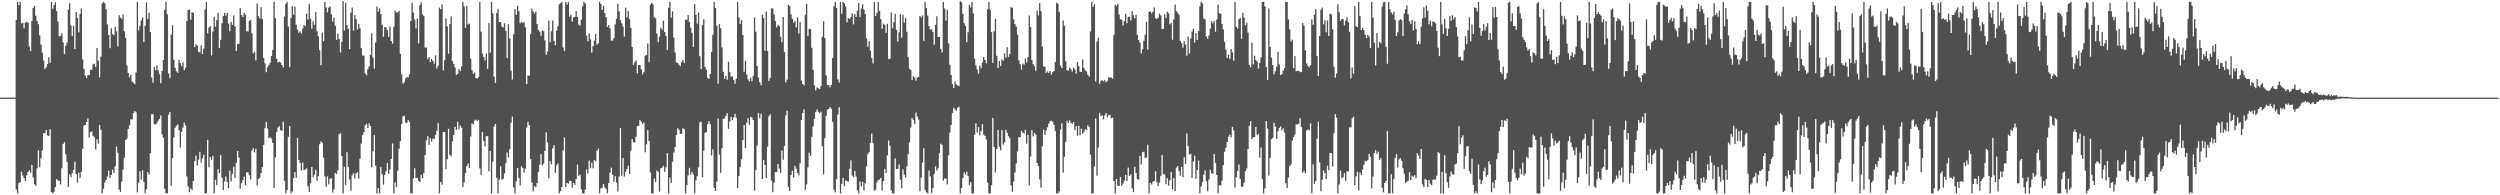 <svg xmlns="http://www.w3.org/2000/svg" width="1920" height="150"><path fill="#4f4f4f" d="M0 75h1v1H0zM1 75h1v1H1zM2 75h1v1H2zM3 75h1v1H3zM4 75h1v1H4zM5 75h1v1H5zM6 75h1v1H6zM7 75h1v1H7zM8 74.975h1v1H8zM9 74.963h1v1H9zM10 74.936h1v1H10zM11 74.934h1v1H11zM12 15.324h1v130.259H12zM13 1.458h1v147.063H13zM14 3.955h1v136.766H14zM15 1.495h1v138.489H15zM16 17.997h1v113.825H16zM17 17.521h1v117.247H17zM18 21.771h1v114.976H18zM19 17.413h1v121.506H19zM20 16.704h1v117.981H20zM21 17.372h1v114.715H21zM22 35.758h1v95.084H22zM23 39.214h1v93.415H23zM24 16.127h1v110.419H24zM25 6.075h1v130.165H25zM26 4.39h1v137.077H26zM27 12.108h1v130.572H27zM28 16.205h1v113.078H28zM29 18.61h1v96.901H29zM30 27.168h1v101.309H30zM31 34.238h1v87.295H31zM32 40.366h1v75.187H32zM33 46.433h1v55.74H33zM34 53.128h1v49.146H34zM35 51.698h1v48.215H35zM36 49.258h1v54.761H36zM37 43.991h1v60.426H37zM38 48.17h1v51.041H38zM39 1.435h1v146.097H39zM40 6.763h1v141.772H40zM41 3.948h1v143.429H41zM42 1.801h1v141.746H42zM43 8.482h1v129.016H43zM44 16.56h1v121.966H44zM45 28.033h1v110.87H45zM46 27.512h1v114.15H46zM47 25.486h1v103.726H47zM48 32.627h1v77.878H48zM49 41.586h1v67.652H49zM50 35.22h1v83.255H50zM51 32.712h1v91.733H51zM52 7.375h1v136.239H52zM53 2.554h1v131.412H53zM54 19.489h1v116.663H54zM55 27.731h1v105.354H55zM56 19.835h1v110.616H56zM57 37.679h1v86.555H57zM58 9.151h1v124.584H58zM59 13.911h1v126.297H59zM60 24.877h1v107.766H60zM61 10.719h1v125.942H61zM62 6.516h1v125.42H62zM63 45.683h1v68.641H63zM64 53.119h1v43.397H64zM65 58.106h1v37.86H65zM66 59.949h1v33.756H66zM67 57.648h1v33.349H67zM68 57.58h1v48.126H68zM69 53.554h1v47.849H69zM70 53.545h1v47.384H70zM71 49.413h1v54.859H71zM72 48.882h1v56.658H72zM73 51.485h1v63.331H73zM74 36.939h1v70.082H74zM75 46.568h1v63.701H75zM76 59.438h1v36.532H76zM77 43.467h1v56.319H77zM78 2.701h1v145.866H78zM79 1.44h1v143.582H79zM80 2.561h1v137.619H80zM81 7.088h1v131.005H81zM82 18.88h1v116.688H82zM83 26.871h1v104.18H83zM84 37.003h1v99.625H84zM85 21.703h1v112.651H85zM86 26.207h1v104.086H86zM87 27.155h1v105.729H87zM88 20.643h1v107.114H88zM89 24.033h1v88.496H89zM90 35.566h1v81.783H90zM91 11.744h1v133.882H91zM92 13.481h1v134.006H92zM93 14.445h1v125.02H93zM94 11.183h1v119.112H94zM95 24.03h1v97.132H95zM96 29.148h1v78.382H96zM97 50.253h1v56.187H97zM98 56.023h1v43.033H98zM99 59.365h1v36.821H99zM100 57.445h1v34.136H100zM101 62.588h1v29.231H101zM102 63.606h1v23.175H102zM103 64.645h1v20.643H103zM104 55.73h1v30.549H104zM105 1.444h1v146.349H105zM106 23.33h1v117.011H106zM107 19.876h1v111.671H107zM108 15.731h1v122.126H108zM109 13.49h1v117.297H109zM110 32.275h1v107.389H110zM111 19.814h1v128.732H111zM112 1.831h1v143.495H112zM113 14.484h1v117.656H113zM114 9.819h1v124.202H114zM115 24.577h1v92.957H115zM116 59.473h1v28.315H116zM117 63.615h1v24.086H117zM118 51.572h1v43.836H118zM119 53.936h1v41.607H119zM120 50.329h1v44.23H120zM121 54.023h1v38.629H121zM122 56.916h1v34.372H122zM123 63.872h1v24.827H123zM124 54.538h1v48.581H124zM125 46.067h1v59.645H125zM126 7.546h1v137.388H126zM127 1.481h1v147.041H127zM128 10.993h1v137.512H128zM129 56.431h1v31.721H129zM130 60.011h1v25.958H130zM131 26.701h1v115.96H131zM132 19.386h1v102.042H132zM133 45.918h1v59.677H133zM134 52.089h1v46.013H134zM135 54.771h1v41.758H135zM136 55.879h1v39.684H136zM137 46.085h1v53.98H137zM138 48.502h1v64.837H138zM139 50.86h1v50.369H139zM140 48.006h1v49.956H140zM141 53.961h1v40.275H141zM142 51.952h1v44.363H142zM143 16.136h1v119.341H143zM144 7.668h1v135.589H144zM145 7.276h1v140.46H145zM146 15.095h1v129.616H146zM147 9.366h1v136.677H147zM148 9.986h1v129.032H148zM149 36.218h1v87.556H149zM150 34.069h1v85.509H150zM151 35.003h1v92.122H151zM152 39.787h1v82.799H152zM153 40.276h1v76.31H153zM154 34.898h1v90.057H154zM155 41.519h1v80.021H155zM156 37.349h1v81.506H156zM157 7.258h1v141.298H157zM158 1.458h1v147.079H158zM159 25.582h1v81.81H159zM160 21.169h1v107.363H160zM161 20.027h1v100.535H161zM162 42.586h1v80.08H162zM163 24.273h1v95.317H163zM164 12.962h1v135.571H164zM165 20.554h1v117.512H165zM166 15.459h1v126.839H166zM167 9.718h1v120.176H167zM168 36.749h1v96.121H168zM169 30.544h1v88.608H169zM170 17.924h1v118.586H170zM171 12.408h1v133.523H171zM172 10.009h1v129.377H172zM173 12.023h1v123.513H173zM174 9.824h1v130.005H174zM175 18.13h1v126.311H175zM176 24.028h1v107.018H176zM177 16.841h1v122.557H177zM178 19.089h1v114.363H178zM179 11.842h1v116.198H179zM180 20.267h1v116.31H180zM181 39.173h1v85.846H181zM182 33.884h1v82.158H182zM183 33.586h1v87.437H183zM184 6.109h1v138.746H184zM185 11.504h1v129.263H185zM186 13.126h1v125.29H186zM187 9.817h1v125.864H187zM188 11.185h1v131.209H188zM189 24.035h1v108.334H189zM190 24.211h1v108.174H190zM191 15.981h1v118.64H191zM192 15.271h1v122.412H192zM193 25.667h1v89.849H193zM194 40.979h1v72.843H194zM195 39.841h1v77.196H195zM196 46.365h1v67.876H196zM197 2.735h1v139.856H197zM198 12.465h1v125.113H198zM199 14.195h1v122.426H199zM200 5.452h1v127.461H200zM201 14.662h1v113.625H201zM202 44.522h1v66.727H202zM203 48.647h1v49.796H203zM204 55.472h1v38.19H204zM205 51.627h1v47.109H205zM206 50.02h1v55.892H206zM207 48.219h1v57.322H207zM208 43.041h1v63.319H208zM209 38.393h1v71.442H209zM210 1.437h1v142.866H210zM211 13.953h1v106.834H211zM212 45.188h1v56.223H212zM213 47.9h1v50.08H213zM214 47.367h1v49.462H214zM215 47.994h1v51.998H215zM216 49.937h1v50.478H216zM217 51.759h1v41.746H217zM218 12.691h1v126.098H218zM219 2.969h1v145.601H219zM220 1.483h1v144.488H220zM221 20.416h1v84.648H221zM222 51.599h1v45.164H222zM223 13.9h1v134.619H223zM224 4.763h1v142.275H224zM225 11.302h1v125.525H225zM226 5.175h1v127.045H226zM227 18.933h1v117.649H227zM228 22.618h1v83.286H228zM229 25.214h1v97.707H229zM230 24.051h1v101.124H230zM231 25.832h1v105.214H231zM232 21.911h1v102.975H232zM233 19.194h1v111.291H233zM234 20.132h1v110.078H234zM235 10.497h1v118.823H235zM236 14.98h1v127.974H236zM237 3.117h1v144.211H237zM238 14.262h1v126.416H238zM239 22.002h1v106.253H239zM240 16.351h1v119.799H240zM241 18.997h1v115.157H241zM242 9.318h1v121.08H242zM243 24.065h1v114.754H243zM244 27.898h1v107.412H244zM245 38.548h1v72.232H245zM246 50.063h1v58.494H246zM247 25.044h1v84.589H247zM248 31.627h1v89.423H248zM249 1.485h1v134.026H249zM250 5.674h1v137.771H250zM251 9.478h1v125.997H251zM252 5.869h1v135.711H252zM253 4.916h1v132.277H253zM254 10.984h1v125.99H254zM255 16.564h1v131.374H255zM256 13.545h1v131.829H256zM257 19.743h1v112.998H257zM258 30.556h1v103.191H258zM259 25.806h1v104.93H259zM260 29.951h1v73.149H260zM261 40.315h1v62.058H261zM262 32.165h1v87.755H262zM263 0.936h1v147.62H263zM264 23.438h1v104.637H264zM265 2.037h1v140.087H265zM266 19.359h1v97.523H266zM267 22.089h1v106.235H267zM268 37.681h1v100.209H268zM269 9.753h1v136.819H269zM270 5.761h1v128.878H270zM271 23.536h1v109.487H271zM272 11.597h1v125.518H272zM273 14.637h1v118.592H273zM274 22.785h1v109.481H274zM275 18.267h1v118.995H275zM276 21.787h1v100.176H276zM277 36.985h1v73.197H277zM278 42.611h1v61.007H278zM279 42.725h1v58.773H279zM280 56.348h1v39.883H280zM281 57.685h1v37.462H281zM282 53.199h1v45.177H282zM283 50.995h1v43.751H283zM284 42.142h1v54.642H284zM285 25.674h1v102.902H285zM286 44.108h1v71.975H286zM287 52.627h1v51.181H287zM288 32.577h1v94.644H288zM289 4.983h1v143.584H289zM290 8.867h1v135.615H290zM291 6.626h1v141.849H291zM292 10.824h1v117.391H292zM293 18.988h1v114.779H293zM294 28.21h1v113.557H294zM295 20.81h1v113.703H295zM296 21.114h1v110.346H296zM297 23.211h1v101.971H297zM298 28.347h1v105.127H298zM299 20.396h1v109.682H299zM300 31.49h1v90.687H300zM301 33.517h1v76.615H301zM302 20.599h1v127.929H302zM303 8.009h1v132.092H303zM304 9.604h1v134.154H304zM305 9.547h1v121.577H305zM306 8.434h1v105.786H306zM307 41.393h1v66.983H307zM308 57.129h1v38.137H308zM309 64.318h1v25.2H309zM310 63.137h1v25.621H310zM311 60.182h1v33.854H311zM312 59.294h1v35.198H312zM313 59.397h1v32.85H313zM314 56.98h1v36.674H314zM315 16.125h1v132.397H315zM316 2.142h1v146.365H316zM317 9.693h1v127.327H317zM318 14.989h1v114.234H318zM319 21.833h1v114.766H319zM320 14.216h1v122.646H320zM321 33.266h1v105.606H321zM322 3.891h1v135.839H322zM323 1.81h1v132.408H323zM324 11.066h1v125.77H324zM325 12.325h1v120.581H325zM326 36.486h1v82.607H326zM327 36.575h1v71.083H327zM328 45.392h1v59.165H328zM329 43.787h1v67.487H329zM330 47.697h1v58.448H330zM331 45.282h1v63.426H331zM332 46.774h1v59.613H332zM333 48.956h1v57.835H333zM334 42.471h1v61.181H334zM335 52.611h1v47.931H335zM336 50.462h1v44.118H336zM337 5.823h1v142.724H337zM338 7.038h1v132.655H338zM339 3.369h1v138.519H339zM340 54.092h1v47.265H340zM341 46.289h1v55.019H341zM342 14.115h1v115.846H342zM343 20.309h1v102.021H343zM344 41.208h1v57.706H344zM345 18.553h1v100.403H345zM346 12.577h1v107.5H346zM347 46.864h1v61.705H347zM348 49.033h1v54.596H348zM349 51.915h1v45.496H349zM350 57.646h1v42.115H350zM351 56.664h1v36.825H351zM352 52.92h1v46.413H352zM353 54.572h1v41.785H353zM354 50.999h1v47.061H354zM355 1.492h1v142.147H355zM356 5.01h1v135.104H356zM357 21.41h1v111.428H357zM358 4.5h1v123H358zM359 18.787h1v106.77H359zM360 18.13h1v110.968H360zM361 45.035h1v59.831H361zM362 53.842h1v40.902H362zM363 56.673h1v38.858H363zM364 55.577h1v37.075H364zM365 59.914h1v31.939H365zM366 60.443h1v32.532H366zM367 59.182h1v32.882H367zM368 1.435h1v127.876H368zM369 24.312h1v110.012H369zM370 41.226h1v60.025H370zM371 43.767h1v64.454H371zM372 46.454h1v65.974H372zM373 41.08h1v63.529H373zM374 52.835h1v51.811H374zM375 17.761h1v113.783H375zM376 40.395h1v75.555H376zM377 1.481h1v147.038H377zM378 10.247h1v113.863H378zM379 58.795h1v38.322H379zM380 63.673h1v31.552H380zM381 10.096h1v126.471H381zM382 6.85h1v141.669H382zM383 16.94h1v120.904H383zM384 17.008h1v110.689H384zM385 20.309h1v117.746H385zM386 21.071h1v116.189H386zM387 17.903h1v115.246H387zM388 23.767h1v101.508H388zM389 44.696h1v72.406H389zM390 18.594h1v102.339H390zM391 29.514h1v85.001H391zM392 54.298h1v39.966H392zM393 61.107h1v28.444H393zM394 26.342h1v117.515H394zM395 6.983h1v141.586H395zM396 11.378h1v127.954H396zM397 4.374h1v124.685H397zM398 8.56h1v128.102H398zM399 17.857h1v124.509H399zM400 16.621h1v111.05H400zM401 17.734h1v111.25H401zM402 17.031h1v115.534H402zM403 20.94h1v108.588H403zM404 64.609h1v33.395H404zM405 57.98h1v35.637H405zM406 58.163h1v37.952H406zM407 26.182h1v95.93H407zM408 6.528h1v133.669H408zM409 8.876h1v138.107H409zM410 10.448h1v132.483H410zM411 8.865h1v134.878H411zM412 18.377h1v122.179H412zM413 23.046h1v108.959H413zM414 24.335h1v102.028H414zM415 27.489h1v90.922H415zM416 23.325h1v103.664H416zM417 23.957h1v101.774H417zM418 31.039h1v84.823H418zM419 42.055h1v59.586H419zM420 39.651h1v69.762H420zM421 15.848h1v121.126H421zM422 32.533h1v91.22H422zM423 24.012h1v102.186H423zM424 15.772h1v98.196H424zM425 31.375h1v80.078H425zM426 34.68h1v98.103H426zM427 23.561h1v103.525H427zM428 20.183h1v105.285H428zM429 3.303h1v145.225H429zM430 2.406h1v144.365H430zM431 1.483h1v142.06H431zM432 36.472h1v79.201H432zM433 39.278h1v66.315H433zM434 1.469h1v142.22H434zM435 3.511h1v136.953H435zM436 1.483h1v139.567H436zM437 12.73h1v126.1H437zM438 11.364h1v127.677H438zM439 16.704h1v127.517H439zM440 13.367h1v127.199H440zM441 12.964h1v129.02H441zM442 8.448h1v129.068H442zM443 13.033h1v113.392H443zM444 18.839h1v116.276H444zM445 19.64h1v114.436H445zM446 15.09h1v130.433H446zM447 4.882h1v143.658H447zM448 1.435h1v147.105H448zM449 2.719h1v142.934H449zM450 27.349h1v102.79H450zM451 31.631h1v101.57H451zM452 25.665h1v97.711H452zM453 30.148h1v99.085H453zM454 40.322h1v84.612H454zM455 35.303h1v93.965H455zM456 31.171h1v91.811H456zM457 26.125h1v97.652H457zM458 34.314h1v81.495H458zM459 33.138h1v80.966H459zM460 1.442h1v147.098H460zM461 3.099h1v141.577H461zM462 7.61h1v136.592H462zM463 4.379h1v136.947H463zM464 10.073h1v133.806H464zM465 13.142h1v131.911H465zM466 20.737h1v127.537H466zM467 19.29h1v121.183H467zM468 21.758h1v110.918H468zM469 31.142h1v97.56H469zM470 31.126h1v103.115H470zM471 29.242h1v110.456H471zM472 18.761h1v116.548H472zM473 14.42h1v125.681H473zM474 2.82h1v144.282H474zM475 8.688h1v126.903H475zM476 15.456h1v82.888H476zM477 17.88h1v117.068H477zM478 20.396h1v100.938H478zM479 28.049h1v107.528H479zM480 5.823h1v126.013H480zM481 13.277h1v116.594H481zM482 8.544h1v118.707H482zM483 14.756h1v118.956H483zM484 21.423h1v94.362H484zM485 36.053h1v70.822H485zM486 49.848h1v59.437H486zM487 47.811h1v61.609H487zM488 46.401h1v58.627H488zM489 56.261h1v40.652H489zM490 49.928h1v46.574H490zM491 49.937h1v42.193H491zM492 53.158h1v40.359H492zM493 57.113h1v38.217H493zM494 55.497h1v38.494H494zM495 42.924h1v74.029H495zM496 42.258h1v68.579H496zM497 33.447h1v66.427H497zM498 47.701h1v60.652H498zM499 3.532h1v128.865H499zM500 2.087h1v146.482H500zM501 3.282h1v145.258H501zM502 13.266h1v123.902H502zM503 14.195h1v125.514H503zM504 25.813h1v105.052H504zM505 32.362h1v99.552H505zM506 28.175h1v118.975H506zM507 21.334h1v107.945H507zM508 22.792h1v105.976H508zM509 15.987h1v111.403H509zM510 24.529h1v107.45H510zM511 27.555h1v100.993H511zM512 38.329h1v79.215H512zM513 5.958h1v142.561H513zM514 1.472h1v134.937H514zM515 13.557h1v127.045H515zM516 8.764h1v115.466H516zM517 28.894h1v88.276H517zM518 40.318h1v72.515H518zM519 47.823h1v55.83H519zM520 48.413h1v50.096H520zM521 49.699h1v49.998H521zM522 50.78h1v52.021H522zM523 47.704h1v55.035H523zM524 46.129h1v52.339H524zM525 48.383h1v50.929H525zM526 15.072h1v133.488H526zM527 15.308h1v126.931H527zM528 11.522h1v123.143H528zM529 17.013h1v111.881H529zM530 21.316h1v112.797H530zM531 25.202h1v106.805H531zM532 36.065h1v97.911H532zM533 3.3h1v145.221H533zM534 11.364h1v127.105H534zM535 18.139h1v117.244H535zM536 9.556h1v118.885H536zM537 43.144h1v50.865H537zM538 53.087h1v40.46H538zM539 19.231h1v117.018H539zM540 14.868h1v100.968H540zM541 51.334h1v50.643H541zM542 53.439h1v48.077H542zM543 59.811h1v35.505H543zM544 60.555h1v32.52H544zM545 56.82h1v38.519H545zM546 40.009h1v79.373H546zM547 26.706h1v87.949H547zM548 1.447h1v142.891H548zM549 6.132h1v140.625H549zM550 19.732h1v119.741H550zM551 64.243h1v26.841H551zM552 18.555h1v100.222H552zM553 21.7h1v111.071H553zM554 36.362h1v77.578H554zM555 55.096h1v36.232H555zM556 60.624h1v30.126H556zM557 58.276h1v30.668H557zM558 61.295h1v25.64H558zM559 47.397h1v51.588H559zM560 55.346h1v37.929H560zM561 58.939h1v30.76H561zM562 58.598h1v33.735H562zM563 61.363h1v28.83H563zM564 64.297h1v23.152H564zM565 60.509h1v29.842H565zM566 1.433h1v142.9H566zM567 13.271h1v121.978H567zM568 18.375h1v109.801H568zM569 15.447h1v106.757H569zM570 26.859h1v80.778H570zM571 55.094h1v40.861H571zM572 46.763h1v67.082H572zM573 57.355h1v36.853H573zM574 60.864h1v29.924H574zM575 62.526h1v33.301H575zM576 59.699h1v29.991H576zM577 62.363h1v27.832H577zM578 58.294h1v33.93H578zM579 13.417h1v133.01H579zM580 24.383h1v106.239H580zM581 50.798h1v60.872H581zM582 59.594h1v27.262H582zM583 63.201h1v27.631H583zM584 65.417h1v21.98H584zM585 11.197h1v126.297H585zM586 13.886h1v109.029H586zM587 38.924h1v87.753H587zM588 8.821h1v127.99H588zM589 39.178h1v73.516H589zM590 62.103h1v27.311H590zM591 59.866h1v27.839H591zM592 6.454h1v132.234H592zM593 6.425h1v141.179H593zM594 11.096h1v129.215H594zM595 16.255h1v115.96H595zM596 20.988h1v111.28H596zM597 19.002h1v106.983H597zM598 20.222h1v109.229H598zM599 28.173h1v104.701H599zM600 32.462h1v83.159H600zM601 12.994h1v109.698H601zM602 39.816h1v72.28H602zM603 63.226h1v25.459H603zM604 61.139h1v23.976H604zM605 3.63h1v139.881H605zM606 4.626h1v142.06H606zM607 11.032h1v123.378H607zM608 14.436h1v116.747H608zM609 17.473h1v118.982H609zM610 16.34h1v111.023H610zM611 21.112h1v108.418H611zM612 13.438h1v119.423H612zM613 25.642h1v109.114H613zM614 16.921h1v108.482H614zM615 61.839h1v30.298H615zM616 64.524h1v22.268H616zM617 65.627h1v18.247H617zM618 11.213h1v134.53H618zM619 2.946h1v138.601H619zM620 27.713h1v100.813H620zM621 22.197h1v95.081H621zM622 22.298h1v97.416H622zM623 36.729h1v68.318H623zM624 53.574h1v43.474H624zM625 65.533h1v25.745H625zM626 69.445h1v16.608H626zM627 67.065h1v16.942H627zM628 67.715h1v18.098H628zM629 68.413h1v18.54H629zM630 66.163h1v19.661H630zM631 28.281h1v83.955H631zM632 16.312h1v117.645H632zM633 29.217h1v76.901H633zM634 57.973h1v30.922H634zM635 65.543h1v18.675H635zM636 65.263h1v18.423H636zM637 67.067h1v15.132H637zM638 65.121h1v18.37H638zM639 44.618h1v48.908H639zM640 4.871h1v140.851H640zM641 1.456h1v146.395H641zM642 6.063h1v131.579H642zM643 61.031h1v27.029H643zM644 63.444h1v18.981H644zM645 1.451h1v147.118H645zM646 10.62h1v130.666H646zM647 1.458h1v135.09H647zM648 2.582h1v140.487H648zM649 4.964h1v133.566H649zM650 17.091h1v122.046H650zM651 13.859h1v125.683H651zM652 14.598h1v114.978H652zM653 13.181h1v109.933H653zM654 10.224h1v124.536H654zM655 18.736h1v117.395H655zM656 10.796h1v120.467H656zM657 12.996h1v122.628H657zM658 8.183h1v137.931H658zM659 2.259h1v146.26H659zM660 12.987h1v126.324H660zM661 6.649h1v136.514H661zM662 3.284h1v136.367H662zM663 7.384h1v138.938H663zM664 10.728h1v129.984H664zM665 29.498h1v98.258H665zM666 35.834h1v82.63H666zM667 31.643h1v85.228H667zM668 38.837h1v71.012H668zM669 44.431h1v58.153H669zM670 48.674h1v61.302H670zM671 1.497h1v144.96H671zM672 12.17h1v133.477H672zM673 9.867h1v130.169H673zM674 1.485h1v136.882H674zM675 8.343h1v129.533H675zM676 14.667h1v121.987H676zM677 22.131h1v124.18H677zM678 18.137h1v120.923H678zM679 19.002h1v110.668H679zM680 25.166h1v107.755H680zM681 18.276h1v101.057H681zM682 45.41h1v62.465H682zM683 45.099h1v66.858H683zM684 9.673h1v136.679H684zM685 21.76h1v126.8H685zM686 17.008h1v131.552H686zM687 10.572h1v111.103H687zM688 22.877h1v106.992H688zM689 31.899h1v97.748H689zM690 24.795h1v101.444H690zM691 10.95h1v127.043H691zM692 28.91h1v115.72H692zM693 11.3h1v118.739H693zM694 17.432h1v116.732H694zM695 13.724h1v122.657H695zM696 24.348h1v103.518H696zM697 43.893h1v74.598H697zM698 52.661h1v56.67H698zM699 53.785h1v44.163H699zM700 61.56h1v29H700zM701 58.635h1v33.445H701zM702 59.502h1v35.898H702zM703 61.933h1v24.443H703zM704 59.599h1v29.883H704zM705 59.093h1v32.737H705zM706 12.286h1v134.644H706zM707 13.323h1v123.026H707zM708 11.913h1v112.95H708zM709 31.387h1v82.499H709zM710 1.447h1v144.493H710zM711 6.054h1v141.515H711zM712 11.927h1v136.601H712zM713 20.08h1v110.909H713zM714 22.783h1v112.735H714zM715 22.444h1v125.668H715zM716 24.637h1v119.675H716zM717 34.33h1v99.179H717zM718 19.173h1v108.693H718zM719 12.44h1v118.512H719zM720 28.425h1v100.838H720zM721 28.471h1v89.19H721zM722 37.507h1v72.822H722zM723 40.302h1v70.89H723zM724 1.481h1v137.205H724zM725 6.571h1v130.51H725zM726 15.775h1v121.444H726zM727 7.478h1v134.122H727zM728 33.208h1v86.063H728zM729 49.709h1v52.133H729zM730 57.619h1v38.334H730zM731 64.474h1v22.39H731zM732 67.584h1v15.132H732zM733 62.54h1v21.572H733zM734 64.762h1v20.263H734zM735 65.588h1v17.102H735zM736 66.092h1v15.825H736zM737 0.95h1v147.62H737zM738 1.778h1v142.712H738zM739 10.556h1v126.125H739zM740 17.887h1v114.401H740zM741 19.876h1v114.271H741zM742 32.433h1v99.314H742zM743 24.792h1v110.376H743zM744 3.717h1v138.556H744zM745 5.745h1v133.983H745zM746 1.435h1v147.123H746zM747 10.329h1v138.199H747zM748 45.033h1v58.558H748zM749 50.217h1v44.504H749zM750 53.329h1v48.613H750zM751 56.513h1v41.103H751zM752 50.361h1v53.516H752zM753 52.489h1v48.263H753zM754 47.926h1v47.533H754zM755 43.801h1v59.485H755zM756 46.065h1v58.29H756zM757 48.695h1v58.489H757zM758 7.091h1v133.223H758zM759 1.435h1v147.086H759zM760 7.53h1v140.991H760zM761 24.699h1v117.535H761zM762 48.257h1v42.282H762zM763 24.062h1v88.819H763zM764 14.626h1v117.821H764zM765 42.863h1v71.611H765zM766 52.256h1v47.478H766zM767 46.87h1v65.796H767zM768 50.716h1v64.763H768zM769 45.531h1v54.36H769zM770 46.619h1v64.436H770zM771 41.075h1v68.286H771zM772 44.362h1v55.333H772zM773 36.308h1v65.624H773zM774 43.675h1v60.932H774zM775 41.428h1v64.74H775zM776 5.42h1v136.851H776zM777 5.976h1v141.325H777zM778 14.93h1v124.472H778zM779 18.473h1v113.953H779zM780 20.528h1v105.022H780zM781 26.692h1v89.636H781zM782 46.296h1v58.968H782zM783 49.324h1v56.038H783zM784 53.501h1v46.986H784zM785 48.818h1v53.001H785zM786 49.72h1v52.76H786zM787 44.847h1v54.873H787zM788 47.98h1v62.355H788zM789 43.897h1v59.766H789zM790 11.941h1v130.433H790zM791 20.792h1v99.366H791zM792 45.994h1v53.96H792zM793 49.285h1v55.432H793zM794 50.839h1v51.225H794zM795 54.408h1v48.945H795zM796 8.061h1v117.13H796zM797 11.902h1v115.688H797zM798 2.36h1v135.413H798zM799 8.588h1v135.541H799zM800 35.74h1v76.713H800zM801 50.977h1v48.569H801zM802 51.327h1v52.399H802zM803 55.923h1v44.335H803zM804 54.84h1v42.955H804zM805 56.019h1v38.908H805zM806 54.595h1v38.569H806zM807 57.342h1v35.237H807zM808 55.515h1v38.116H808zM809 54.533h1v41.243H809zM810 47.623h1v52.95H810zM811 2.007h1v146.514H811zM812 2.939h1v145.617H812zM813 9.151h1v137.837H813zM814 50.345h1v49.197H814zM815 52.245h1v42.579H815zM816 15.649h1v116.885H816zM817 19.732h1v100.627H817zM818 47.024h1v61.946H818zM819 53.886h1v38.885H819zM820 54.295h1v40.19H820zM821 52.043h1v40.41H821zM822 53.199h1v40.993H822zM823 54.877h1v40.254H823zM824 51.86h1v41.884H824zM825 53.332h1v46.677H825zM826 56.449h1v40.485H826zM827 47.658h1v56.656H827zM828 50.958h1v45.628H828zM829 55.154h1v48.773H829zM830 55.236h1v43.639H830zM831 45.628h1v57.063H831zM832 52.185h1v49.117H832zM833 54.112h1v45.093H833zM834 54.948h1v44.946H834zM835 57.504h1v38.634H835zM836 58.878h1v38.599H836zM837 24.152h1v94.591H837zM838 1.433h1v147.137H838zM839 5.207h1v143.356H839zM840 3.22h1v124.612H840zM841 62.521h1v28.535H841zM842 32h1v102.907H842zM843 28.873h1v84.477H843zM844 64.261h1v22.369H844zM845 62.132h1v27.102H845zM846 61.496h1v26.992H846zM847 62.439h1v29.281H847zM848 61.572h1v27.052H848zM849 63.231h1v23.541H849zM850 62.112h1v27.942H850zM851 59.164h1v29.025H851zM852 59.628h1v28.842H852zM853 59.523h1v31.225H853zM854 60.475h1v29.911H854zM855 26.743h1v112.319H855zM856 3.577h1v144.981H856zM857 4.621h1v132.84H857zM858 2.882h1v139.748H858zM859 11.163h1v131.63H859zM860 14.71h1v121.204H860zM861 15.214h1v127.487H861zM862 19.466h1v121.557H862zM863 16.143h1v122.47H863zM864 10.611h1v123.747H864zM865 17.841h1v121.145H865zM866 12.907h1v115.761H866zM867 12.696h1v122.529H867zM868 15.607h1v118.153H868zM869 8.546h1v136.205H869zM870 11.666h1v135.928H870zM871 14.012h1v114.079H871zM872 11.369h1v121.465H872zM873 26.834h1v110.742H873zM874 30.668h1v107.421H874zM875 32.81h1v86.992H875zM876 41.036h1v85.228H876zM877 37.729h1v79.215H877zM878 31.371h1v85.18H878zM879 26.662h1v94.779H879zM880 16.674h1v104.337H880zM881 38.077h1v73.074H881zM882 9.066h1v139.476H882zM883 8.734h1v131.758H883zM884 10.249h1v131.437H884zM885 8.94h1v130.675H885zM886 5.727h1v133.271H886zM887 14.067h1v117.53H887zM888 14.626h1v125.347H888zM889 13.566h1v129.272H889zM890 10.442h1v129.721H890zM891 11.838h1v123.115H891zM892 22.394h1v96.647H892zM893 22.227h1v111.38H893zM894 10.989h1v122.996H894zM895 13.905h1v127.535H895zM896 9.077h1v127.773H896zM897 10.199h1v132.41H897zM898 18.695h1v119.783H898zM899 17.674h1v114.321H899zM900 30.526h1v114.901H900zM901 14.907h1v121.897H901zM902 3.493h1v143.31H902zM903 8.556h1v120.103H903zM904 9.828h1v117.667H904zM905 11.353h1v119.911H905zM906 31.444h1v103.381H906zM907 33.138h1v95.061H907zM908 36.651h1v99.442H908zM909 31.659h1v89.078H909zM910 34.254h1v91.6H910zM911 42.778h1v59.663H911zM912 28.07h1v84.172H912zM913 41.1h1v77.563H913zM914 29.663h1v88.48H914zM915 24.255h1v112.502H915zM916 22.041h1v102.064H916zM917 32.705h1v86.922H917zM918 25.408h1v111.966H918zM919 30.723h1v99.81H919zM920 23.918h1v99.414H920zM921 4.889h1v143.614H921zM922 1.437h1v141.769H922zM923 2.582h1v137.207H923zM924 14.152h1v119.995H924zM925 14.893h1v115.988H925zM926 28.045h1v111.284H926zM927 29.874h1v117.013H927zM928 27.292h1v110.595H928zM929 22.03h1v108.331H929zM930 16.239h1v116.775H930zM931 17.864h1v115.516H931zM932 15.976h1v102.353H932zM933 24.392h1v100.7H933zM934 15.033h1v119.38H934zM935 3.481h1v145.038H935zM936 10.192h1v132.017H936zM937 10.606h1v131.879H937zM938 18.343h1v120.444H938zM939 22.581h1v104.25H939zM940 32.085h1v84.433H940zM941 38.187h1v75.294H941zM942 44.511h1v64.555H942zM943 41.965h1v63.122H943zM944 45.22h1v58.254H944zM945 37.61h1v67.912H945zM946 40.205h1v57.299H946zM947 46.545h1v53.607H947zM948 1.49h1v142.618H948zM949 20.499h1v115.67H949zM950 21.918h1v109.377H950zM951 14.678h1v111.602H951zM952 13.792h1v123.71H952zM953 29.86h1v113.5H953zM954 9.851h1v133.486H954zM955 13.632h1v126.642H955zM956 19.334h1v112.161H956zM957 17.285h1v112.085H957zM958 25.028h1v89.423H958zM959 49.796h1v46.722H959zM960 51.679h1v41.426H960zM961 32.824h1v73.941H961zM962 49.425h1v56.052H962zM963 42.867h1v62.541H963zM964 46.095h1v51.38H964zM965 47.395h1v56.178H965zM966 52.659h1v50.213H966zM967 48.452h1v72.578H967zM968 44.087h1v69.249H968zM969 1.46h1v136.161H969zM970 1.485h1v147.047H970zM971 4.855h1v139.808H971zM972 51.389h1v41.552H972zM973 61.317h1v37.391H973zM974 6.509h1v128.315H974zM975 36.113h1v85.136H975zM976 44.296h1v62.605H976zM977 49.862h1v56.091H977zM978 57.03h1v37.322H978zM979 54.783h1v42.502H979zM980 51.267h1v55.489H980zM981 39.725h1v61.158H981zM982 49.512h1v48.73H982zM983 57.644h1v39.414H983zM984 56.948h1v43.216H984zM985 54.266h1v44.296H985zM986 52.332h1v49.368H986zM987 1.49h1v139.18H987zM988 1.49h1v142.856H988zM989 14.896h1v121.469H989zM990 22.579h1v104.965H990zM991 31.821h1v94.511H991zM992 30.446h1v77.514H992zM993 52.341h1v52.854H993zM994 43.103h1v60.185H994zM995 54.751h1v40.781H995zM996 54.325h1v41.204H996zM997 54.478h1v40.549H997zM998 55.46h1v35.31H998zM999 55.195h1v42.364H999zM1000 17.656h1v115.006H1000zM1001 19.725h1v111.522H1001zM1002 38.711h1v94.31H1002zM1003 48.743h1v51.472H1003zM1004 50.606h1v48.759H1004zM1005 51.638h1v48.45H1005zM1006 50.024h1v44.678H1006zM1007 14.866h1v133.649H1007zM1008 18.974h1v107.272H1008zM1009 11.279h1v129.995H1009zM1010 6.995h1v132.064H1010zM1011 43.053h1v63.486H1011zM1012 58.285h1v35.219H1012zM1013 27.715h1v96.976H1013zM1014 7.521h1v139.394H1014zM1015 5.827h1v132.133H1015zM1016 18.709h1v112.154H1016zM1017 15.495h1v117.485H1017zM1018 24.825h1v112.626H1018zM1019 15.72h1v111.588H1019zM1020 27.576h1v103.193H1020zM1021 10.622h1v106.875H1021zM1022 11.037h1v106.63H1022zM1023 22.481h1v105.53H1023zM1024 51.292h1v50.989H1024zM1025 59.672h1v28.052H1025zM1026 56.367h1v33.948H1026zM1027 3.291h1v145.228H1027zM1028 9.407h1v132.241H1028zM1029 15.919h1v115.038H1029zM1030 14.536h1v122.351H1030zM1031 14.685h1v121.25H1031zM1032 19.482h1v113.477H1032zM1033 15.903h1v123.026H1033zM1034 13.204h1v118.514H1034zM1035 17.04h1v114.488H1035zM1036 24.447h1v73.357H1036zM1037 60.336h1v37.579H1037zM1038 51.817h1v39.05H1038zM1039 56.477h1v33.234H1039zM1040 4.742h1v137.432H1040zM1041 20.169h1v115.23H1041zM1042 20.796h1v111.069H1042zM1043 1.495h1v144.752H1043zM1044 12.337h1v120.156H1044zM1045 23.039h1v111.3H1045zM1046 21.446h1v108.826H1046zM1047 23.286h1v103.168H1047zM1048 26.777h1v96.711H1048zM1049 29.242h1v94.642H1049zM1050 26.891h1v96.159H1050zM1051 28.166h1v89.979H1051zM1052 36.839h1v83.511H1052zM1053 1.488h1v143.213H1053zM1054 13.479h1v122.097H1054zM1055 32.7h1v84.763H1055zM1056 50.164h1v65.237H1056zM1057 25.468h1v92.721H1057zM1058 36.637h1v79.847H1058zM1059 32.103h1v90.662H1059zM1060 33.208h1v88.222H1060zM1061 5.015h1v139.133H1061zM1062 1.737h1v146.024H1062zM1063 1.46h1v139.059H1063zM1064 35.925h1v103.051H1064zM1065 48.944h1v51.778H1065zM1066 1.483h1v147.07H1066zM1067 7.187h1v141.332H1067zM1068 9.624h1v124.207H1068zM1069 11.073h1v137.448H1069zM1070 8.97h1v128.398H1070zM1071 15.328h1v106.132H1071zM1072 27.683h1v90.641H1072zM1073 24.788h1v103.877H1073zM1074 15.74h1v106.715H1074zM1075 14.632h1v106.889H1075zM1076 15.491h1v107.94H1076zM1077 27.706h1v101.538H1077zM1078 10.398h1v123.056H1078zM1079 7.173h1v133.252H1079zM1080 4.214h1v135.411H1080zM1081 10.979h1v127.707H1081zM1082 16.301h1v115.94H1082zM1083 18.333h1v120.057H1083zM1084 15.266h1v119.65H1084zM1085 23.357h1v112.49H1085zM1086 16.278h1v118.251H1086zM1087 22.19h1v114.715H1087zM1088 33.879h1v83.822H1088zM1089 31.746h1v87.7H1089zM1090 33.941h1v88.004H1090zM1091 20.423h1v93.987H1091zM1092 14.156h1v127.485H1092zM1093 5.63h1v138.107H1093zM1094 13.447h1v123.916H1094zM1095 4.152h1v134.053H1095zM1096 8.279h1v135.42H1096zM1097 18.626h1v119.625H1097zM1098 15.752h1v125.29H1098zM1099 20.194h1v121.9H1099zM1100 16.459h1v121.506H1100zM1101 16.912h1v121.133H1101zM1102 17.901h1v119.876H1102zM1103 23.765h1v111.14H1103zM1104 36.612h1v80.247H1104zM1105 43.096h1v74.647H1105zM1106 1.488h1v147.029H1106zM1107 18.791h1v113.204H1107zM1108 25.884h1v122.685H1108zM1109 14.481h1v104.763H1109zM1110 21.655h1v111.428H1110zM1111 27.587h1v112.376H1111zM1112 22.06h1v122.095H1112zM1113 12.346h1v123.165H1113zM1114 15.976h1v115.722H1114zM1115 11.794h1v121.957H1115zM1116 14.811h1v119.409H1116zM1117 13.17h1v113.113H1117zM1118 20.897h1v104.713H1118zM1119 27.995h1v89.625H1119zM1120 43.996h1v52.975H1120zM1121 43.515h1v67.306H1121zM1122 46.433h1v59.307H1122zM1123 46.497h1v57.45H1123zM1124 38.64h1v90.996H1124zM1125 27.839h1v92.051H1125zM1126 33.884h1v78.604H1126zM1127 23.254h1v88.956H1127zM1128 13.257h1v118.304H1128zM1129 31.803h1v101.669H1129zM1130 18.768h1v103.204H1130zM1131 26.088h1v115.899H1131zM1132 5.683h1v142.877H1132zM1133 6.02h1v140.803H1133zM1134 8.837h1v139.714H1134zM1135 1.485h1v124.765H1135zM1136 21.387h1v116.402H1136zM1137 27.464h1v113.967H1137zM1138 23.852h1v114.708H1138zM1139 18.382h1v113.108H1139zM1140 23.396h1v105.377H1140zM1141 20.425h1v115.285H1141zM1142 17.839h1v116.507H1142zM1143 30.771h1v93.095H1143zM1144 25.365h1v100.932H1144zM1145 30.521h1v117.103H1145zM1146 5.457h1v134.626H1146zM1147 13.646h1v130.939H1147zM1148 5.365h1v132.875H1148zM1149 12.998h1v109.32H1149zM1150 37.946h1v79.803H1150zM1151 46.429h1v54.221H1151zM1152 55.344h1v42.051H1152zM1153 56.756h1v35.301H1153zM1154 51.137h1v46.448H1154zM1155 61.242h1v31.195H1155zM1156 60.249h1v32.632H1156zM1157 56.124h1v35.106H1157zM1158 2.06h1v137.722H1158zM1159 1.442h1v147.079H1159zM1160 16.393h1v123.147H1160zM1161 10.281h1v119.364H1161zM1162 19.972h1v95.303H1162zM1163 20.05h1v112.623H1163zM1164 22.89h1v113.958H1164zM1165 5.381h1v133.097H1165zM1166 4.747h1v131.742H1166zM1167 10.419h1v119.066H1167zM1168 14.353h1v119.474H1168zM1169 28.633h1v96.363H1169zM1170 30.519h1v104.404H1170zM1171 32.144h1v101.14H1171zM1172 36.333h1v84.152H1172zM1173 38.873h1v82.77H1173zM1174 37.695h1v75.26H1174zM1175 43.103h1v70.291H1175zM1176 48.042h1v65.237H1176zM1177 40.166h1v63.282H1177zM1178 40.933h1v63.635H1178zM1179 42.588h1v64.809H1179zM1180 2.646h1v145.862H1180zM1181 1.451h1v147.118H1181zM1182 13.268h1v135.297H1182zM1183 45.021h1v59.982H1183zM1184 45.099h1v66.336H1184zM1185 7.043h1v136.365H1185zM1186 19.874h1v93.422H1186zM1187 27.232h1v90.993H1187zM1188 31.485h1v91.22H1188zM1189 30.121h1v107.556H1189zM1190 41.721h1v71.078H1190zM1191 38.452h1v63.928H1191zM1192 46.04h1v60.236H1192zM1193 45.703h1v66.194H1193zM1194 49.313h1v58.782H1194zM1195 43.453h1v66.667H1195zM1196 48.445h1v61.021H1196zM1197 42.545h1v65.493H1197zM1198 1.488h1v145.033H1198zM1199 12.11h1v127.908H1199zM1200 18.777h1v113.877H1200zM1201 12.524h1v132.067H1201zM1202 14.793h1v123.28H1202zM1203 33.517h1v89.091H1203zM1204 40.878h1v67.507H1204zM1205 45.715h1v58.821H1205zM1206 42.769h1v66.649H1206zM1207 40.148h1v72.838H1207zM1208 43.929h1v71.655H1208zM1209 41.711h1v77.395H1209zM1210 35.914h1v77.333H1210zM1211 11.778h1v128.849H1211zM1212 16.237h1v119.963H1212zM1213 15.674h1v101.572H1213zM1214 37.363h1v84.438H1214zM1215 39.031h1v68.707H1215zM1216 49.942h1v56.494H1216zM1217 49.693h1v52.994H1217zM1218 17.525h1v116.109H1218zM1219 29.333h1v82.545H1219zM1220 1.447h1v141.021H1220zM1221 18.102h1v109.707H1221zM1222 51.849h1v52.614H1222zM1223 54.675h1v37.024H1223zM1224 13.703h1v129.485H1224zM1225 3.072h1v141.046H1225zM1226 10.847h1v126.834H1226zM1227 9.315h1v122.524H1227zM1228 10.819h1v126.024H1228zM1229 11.989h1v126.37H1229zM1230 17.036h1v112.332H1230zM1231 14.93h1v113.262H1231zM1232 34.222h1v80.318H1232zM1233 16.182h1v114.427H1233zM1234 29.462h1v100.797H1234zM1235 52.826h1v51.124H1235zM1236 48.413h1v48.45H1236zM1237 7.361h1v101.194H1237zM1238 6.496h1v134.662H1238zM1239 13.165h1v126.519H1239zM1240 30.833h1v107.151H1240zM1241 16.216h1v118.574H1241zM1242 13.969h1v123.156H1242zM1243 14.816h1v116.084H1243zM1244 15.8h1v118.943H1244zM1245 23.531h1v105.242H1245zM1246 19.645h1v120.398H1246zM1247 58.791h1v40.911H1247zM1248 54.545h1v38.098H1248zM1249 54.684h1v52.582H1249zM1250 47.038h1v55.1H1250zM1251 2.566h1v138.558H1251zM1252 16.8h1v116.104H1252zM1253 26.736h1v100.263H1253zM1254 16.317h1v116.981H1254zM1255 30.073h1v86.628H1255zM1256 53.812h1v53.644H1256zM1257 50.006h1v50.412H1257zM1258 58.802h1v33.447H1258zM1259 59.811h1v34.708H1259zM1260 62.846h1v30.936H1260zM1261 57.637h1v31.98H1261zM1262 56.062h1v38.423H1262zM1263 56.66h1v30.053H1263zM1264 14.816h1v116.242H1264zM1265 35.083h1v83.733H1265zM1266 35.316h1v89.904H1266zM1267 38.088h1v76.665H1267zM1268 32.476h1v93.603H1268zM1269 31.551h1v87.324H1269zM1270 26.974h1v90.574H1270zM1271 30.51h1v84.873H1271zM1272 3.614h1v144.916H1272zM1273 1.469h1v147.068H1273zM1274 1.483h1v145.61H1274zM1275 30.579h1v83.239H1275zM1276 31.13h1v83.763H1276zM1277 3.573h1v144.999H1277zM1278 4.417h1v144.088H1278zM1279 5.225h1v137.62H1279zM1280 4.99h1v135.5H1280zM1281 17.404h1v124.823H1281zM1282 15.376h1v123.74H1282zM1283 13.653h1v131.985H1283zM1284 16.335h1v125.351H1284zM1285 14.083h1v124.408H1285zM1286 21.828h1v110.094H1286zM1287 23.845h1v109.865H1287zM1288 28.278h1v94.969H1288zM1289 21.343h1v115.521H1289zM1290 6.606h1v139.252H1290zM1291 3.941h1v138.26H1291zM1292 6.274h1v131.874H1292zM1293 16.887h1v118.13H1293zM1294 17.097h1v120.119H1294zM1295 12.762h1v111.096H1295zM1296 33.554h1v90.316H1296zM1297 32.845h1v88.199H1297zM1298 21.627h1v103.294H1298zM1299 23.151h1v94.44H1299zM1300 30.92h1v95.242H1300zM1301 21.611h1v116.393H1301zM1302 22.403h1v93.616H1302zM1303 6.928h1v134.665H1303zM1304 3.008h1v142.309H1304zM1305 8.977h1v137.192H1305zM1306 4.449h1v132.364H1306zM1307 7.077h1v133.083H1307zM1308 10.291h1v125.736H1308zM1309 19.274h1v121.204H1309zM1310 34.264h1v103.418H1310zM1311 13.378h1v112.895H1311zM1312 29.265h1v101.605H1312zM1313 30.618h1v88.933H1313zM1314 25.763h1v99.082H1314zM1315 12.653h1v125.04H1315zM1316 2.509h1v124.401H1316zM1317 11.552h1v134.692H1317zM1318 9.865h1v138.702H1318zM1319 12.888h1v115.367H1319zM1320 8.13h1v127.514H1320zM1321 30.032h1v109.497H1321zM1322 36.919h1v89.687H1322zM1323 1.435h1v136.88H1323zM1324 20.251h1v128.297H1324zM1325 6.164h1v124.298H1325zM1326 14.767h1v123.253H1326zM1327 27.271h1v82.202H1327zM1328 42.043h1v68.94H1328zM1329 45.087h1v57.729H1329zM1330 49.615h1v55.395H1330zM1331 36.486h1v60.064H1331zM1332 41.901h1v68.647H1332zM1333 42.247h1v56.585H1333zM1334 45.502h1v62.728H1334zM1335 49.583h1v51.183H1335zM1336 46.085h1v62.456H1336zM1337 44.74h1v55.354H1337zM1338 31.67h1v81.549H1338zM1339 28.777h1v83.394H1339zM1340 22.991h1v80.231H1340zM1341 46.937h1v55.068H1341zM1342 4.932h1v128.473H1342zM1343 1.433h1v147.095H1343zM1344 1.488h1v140.245H1344zM1345 14.294h1v126.455H1345zM1346 15.761h1v120.723H1346zM1347 26.708h1v108.915H1347zM1348 31.439h1v101.307H1348zM1349 22.854h1v117.936H1349zM1350 26.569h1v107.762H1350zM1351 27.466h1v103.779H1351zM1352 25.71h1v105.461H1352zM1353 33.71h1v96.143H1353zM1354 33.224h1v86.578H1354zM1355 43.895h1v73.671H1355zM1356 4.044h1v138.954H1356zM1357 4.221h1v134.976H1357zM1358 14.026h1v117.233H1358zM1359 16.695h1v109.354H1359zM1360 23.129h1v99.11H1360zM1361 44.81h1v75.548H1361zM1362 46.246h1v61.827H1362zM1363 55.84h1v40.336H1363zM1364 54.817h1v41.35H1364zM1365 58.264h1v35.223H1365zM1366 57.081h1v38.215H1366zM1367 58.676h1v28.233H1367zM1368 55.076h1v33.099H1368zM1369 5.175h1v142.312H1369zM1370 22.451h1v124.07H1370zM1371 19.945h1v115.1H1371zM1372 27.658h1v109.634H1372zM1373 23.742h1v107.057H1373zM1374 35.946h1v98.474H1374zM1375 32.215h1v111.571H1375zM1376 13.433h1v134.301H1376zM1377 16.518h1v114.269H1377zM1378 17.612h1v116.088H1378zM1379 12.456h1v110.492H1379zM1380 44.611h1v55.374H1380zM1381 54.501h1v35.152H1381zM1382 22.842h1v111.106H1382zM1383 45.323h1v58.629H1383zM1384 50.054h1v46.198H1384zM1385 50.956h1v54.138H1385zM1386 53.879h1v39.705H1386zM1387 56.847h1v41.156H1387zM1388 55.726h1v50.524H1388zM1389 32.478h1v82.545H1389zM1390 34.637h1v90.195H1390zM1391 9.478h1v135.578H1391zM1392 1.435h1v143.555H1392zM1393 3.921h1v132.293H1393zM1394 56.209h1v35.241H1394zM1395 11.066h1v107.365H1395zM1396 12.92h1v118.53H1396zM1397 44.176h1v65.113H1397zM1398 59.381h1v36.441H1398zM1399 59.411h1v35.468H1399zM1400 58.674h1v35.564H1400zM1401 53.254h1v40.016H1401zM1402 44.016h1v66.123H1402zM1403 51.112h1v51.843H1403zM1404 50.322h1v46.464H1404zM1405 55.962h1v36.132H1405zM1406 50.212h1v48.048H1406zM1407 49.271h1v42.994H1407zM1408 58.509h1v35.951H1408zM1409 4.456h1v143.676H1409zM1410 9.057h1v130.499H1410zM1411 23.591h1v109.368H1411zM1412 16.967h1v107.86H1412zM1413 22.73h1v99.581H1413zM1414 48.482h1v50.096H1414zM1415 49.937h1v54.889H1415zM1416 50.498h1v50.79H1416zM1417 47.942h1v47.034H1417zM1418 51.157h1v45.594H1418zM1419 58.857h1v35.127H1419zM1420 45.081h1v47.407H1420zM1421 48.374h1v42.959H1421zM1422 10.169h1v129.281H1422zM1423 21.185h1v104.653H1423zM1424 48.647h1v57.803H1424zM1425 45.985h1v46.654H1425zM1426 56.598h1v34.53H1426zM1427 61.054h1v28.116H1427zM1428 12.199h1v136.308H1428zM1429 10.883h1v123.232H1429zM1430 40.311h1v71.916H1430zM1431 1.458h1v144.193H1431zM1432 32.716h1v76.388H1432zM1433 49.461h1v47.848H1433zM1434 59.711h1v36.21H1434zM1435 6.576h1v131.277H1435zM1436 4.145h1v143.88H1436zM1437 12.733h1v127.432H1437zM1438 11.927h1v126.736H1438zM1439 20.441h1v109.684H1439zM1440 20.755h1v105.477H1440zM1441 19.54h1v108.691H1441zM1442 28.617h1v94.967H1442zM1443 32.16h1v88.743H1443zM1444 8.629h1v112.737H1444zM1445 46.793h1v63.31H1445zM1446 57.784h1v38.373H1446zM1447 57.987h1v42.074H1447zM1448 10.721h1v137.782H1448zM1449 6.503h1v139.387H1449zM1450 15.747h1v121.762H1450zM1451 12.847h1v121.657H1451zM1452 12.733h1v122.119H1452zM1453 13.596h1v118.162H1453zM1454 19.327h1v111.68H1454zM1455 19.933h1v121.758H1455zM1456 16.793h1v118.865H1456zM1457 18.031h1v114.44H1457zM1458 55.096h1v51.277H1458zM1459 51.768h1v45.53H1459zM1460 53.87h1v40.053H1460zM1461 11.881h1v129.384H1461zM1462 4.857h1v134.138H1462zM1463 19.281h1v105.31H1463zM1464 22.424h1v108.476H1464zM1465 17.633h1v109.906H1465zM1466 38.132h1v72.243H1466zM1467 48.912h1v50.092H1467zM1468 57.101h1v35.42H1468zM1469 61.137h1v30.577H1469zM1470 50.169h1v47.05H1470zM1471 50.638h1v45.008H1471zM1472 55.941h1v41.767H1472zM1473 50.945h1v49.039H1473zM1474 51.283h1v63.026H1474zM1475 6.933h1v125.337H1475zM1476 24.612h1v96.693H1476zM1477 51.631h1v43.831H1477zM1478 55.064h1v37.913H1478zM1479 57.861h1v33.255H1479zM1480 54.71h1v37.684H1480zM1481 58.907h1v32.307H1481zM1482 52.554h1v44.793H1482zM1483 1.483h1v147.024H1483zM1484 3.921h1v144.644H1484zM1485 7.635h1v136.983H1485zM1486 62.144h1v28.24H1486zM1487 61.057h1v24.372H1487zM1488 2.325h1v144.47H1488zM1489 9.652h1v135.66H1489zM1490 1.495h1v131.691H1490zM1491 14.765h1v116.805H1491zM1492 14.024h1v130.078H1492zM1493 15.314h1v120.533H1493zM1494 14.619h1v123.621H1494zM1495 16.791h1v108.638H1495zM1496 10.426h1v110.753H1496zM1497 15.541h1v120.984H1497zM1498 25.369h1v111.103H1498zM1499 11.543h1v125.928H1499zM1500 11.536h1v124.035H1500zM1501 9.595h1v133.571H1501zM1502 7.665h1v140.854H1502zM1503 5.72h1v133.978H1503zM1504 13.454h1v130.92H1504zM1505 9.176h1v130.385H1505zM1506 10.215h1v128.817H1506zM1507 4.461h1v135.376H1507zM1508 15.809h1v109.025H1508zM1509 24.998h1v102.545H1509zM1510 14.145h1v109.167H1510zM1511 38.775h1v87.54H1511zM1512 26.548h1v88.936H1512zM1513 42.263h1v76.027H1513zM1514 14.349h1v134.173H1514zM1515 1.485h1v139.831H1515zM1516 7.864h1v129.258H1516zM1517 5.024h1v132.44H1517zM1518 7.022h1v134.466H1518zM1519 13.266h1v121.831H1519zM1520 19.755h1v126.567H1520zM1521 23.978h1v115.239H1521zM1522 17.052h1v120.366H1522zM1523 18.615h1v117.482H1523zM1524 27.743h1v97.517H1524zM1525 34.323h1v80.062H1525zM1526 31.872h1v83.365H1526zM1527 1.467h1v133.641H1527zM1528 10.071h1v138.451H1528zM1529 13.495h1v122.609H1529zM1530 7.777h1v98.097H1530zM1531 18.363h1v116.354H1531zM1532 29.196h1v110.717H1532zM1533 21.634h1v98.599H1533zM1534 1.449h1v145.635H1534zM1535 19.746h1v117.849H1535zM1536 9.531h1v122.179H1536zM1537 16.065h1v119.995H1537zM1538 13.976h1v117.688H1538zM1539 23.179h1v102.394H1539zM1540 26.244h1v99.176H1540zM1541 41.572h1v74.349H1541zM1542 47.173h1v56.226H1542zM1543 48.617h1v55.766H1543zM1544 44.227h1v55.402H1544zM1545 46.751h1v53.761H1545zM1546 47.72h1v50.309H1546zM1547 47.374h1v47.475H1547zM1548 56.44h1v41.419H1548zM1549 3.548h1v137.276H1549zM1550 12.405h1v128.366H1550zM1551 12.293h1v110.924H1551zM1552 19.963h1v102.172H1552zM1553 13.754h1v122.905H1553zM1554 5.351h1v138.526H1554zM1555 11.957h1v136.562H1555zM1556 1.483h1v137.94H1556zM1557 12.824h1v123.28H1557zM1558 24.442h1v124.118H1558zM1559 24.687h1v119.247H1559zM1560 22.744h1v115.065H1560zM1561 18.029h1v114.887H1561zM1562 19.707h1v116.148H1562zM1563 24.232h1v110.508H1563zM1564 19.897h1v97.578H1564zM1565 35.609h1v79.352H1565zM1566 39.029h1v84.045H1566zM1567 1.472h1v134.172H1567zM1568 4.266h1v140.288H1568zM1569 14.884h1v124.244H1569zM1570 9.814h1v132.902H1570zM1571 27.379h1v110.261H1571zM1572 50.127h1v55.274H1572zM1573 55.499h1v42.511H1573zM1574 56.751h1v32.012H1574zM1575 60.64h1v28.94H1575zM1576 58.328h1v37.379H1576zM1577 56.552h1v40.094H1577zM1578 57.751h1v33.072H1578zM1579 59.033h1v32.692H1579zM1580 9.789h1v138.73H1580zM1581 9.766h1v138.785H1581zM1582 10.728h1v137.789H1582zM1583 12.49h1v125.216H1583zM1584 24.397h1v108.167H1584zM1585 28.512h1v103.179H1585zM1586 19.675h1v125.766H1586zM1587 9.153h1v139.4H1587zM1588 2.996h1v134.232H1588zM1589 2.465h1v143.273H1589zM1590 1.433h1v142.708H1590zM1591 43.824h1v74.869H1591zM1592 53.023h1v48.098H1592zM1593 48.679h1v50.641H1593zM1594 42.458h1v59.032H1594zM1595 44.991h1v64.603H1595zM1596 38.972h1v67.926H1596zM1597 50.688h1v51.923H1597zM1598 40.315h1v78.718H1598zM1599 38.031h1v84.013H1599zM1600 33.277h1v71.14H1600zM1601 6.354h1v124.71H1601zM1602 1.52h1v147.027H1602zM1603 2.47h1v144.118H1603zM1604 22.449h1v122.598H1604zM1605 43.597h1v62.998H1605zM1606 19.212h1v114.878H1606zM1607 1.501h1v137.418H1607zM1608 12.785h1v129.268H1608zM1609 31.714h1v93.896H1609zM1610 23.744h1v100.135H1610zM1611 19.082h1v105.553H1611zM1612 31.787h1v93.962H1612zM1613 35.202h1v79.435H1613zM1614 24.625h1v112.403H1614zM1615 35.369h1v94.786H1615zM1616 33.323h1v93.575H1616zM1617 30.7h1v107.904H1617zM1618 38.432h1v85.146H1618zM1619 8.453h1v127.702H1619zM1620 2.241h1v142.044H1620zM1621 8.714h1v131.746H1621zM1622 12.92h1v126.878H1622zM1623 15.546h1v131.593H1623zM1624 12.927h1v128.773H1624zM1625 23.431h1v112.932H1625zM1626 35.143h1v87.892H1626zM1627 22.284h1v108.881H1627zM1628 35.181h1v96.134H1628zM1629 37.505h1v89.249H1629zM1630 34.669h1v91.145H1630zM1631 38.287h1v86.043H1631zM1632 38.187h1v77.215H1632zM1633 1.453h1v136.914H1633zM1634 9.075h1v130.41H1634zM1635 21.366h1v109.966H1635zM1636 26.548h1v108.187H1636zM1637 20.998h1v115.116H1637zM1638 25.747h1v110.085H1638zM1639 1.483h1v121.867H1639zM1640 20.766h1v119.579H1640zM1641 20.281h1v119.14H1641zM1642 6.381h1v131.037H1642zM1643 28.448h1v90.863H1643zM1644 37.148h1v70.661H1644zM1645 42.126h1v62.811H1645zM1646 40.302h1v73.383H1646zM1647 13.687h1v125.324H1647zM1648 15.008h1v121.067H1648zM1649 16.599h1v119.416H1649zM1650 14.653h1v119.121H1650zM1651 18.226h1v113.594H1651zM1652 17.18h1v114.573H1652zM1653 23.957h1v111.211H1653zM1654 1.797h1v146.773H1654zM1655 10.389h1v138.13H1655zM1656 4.534h1v142.042H1656zM1657 18.965h1v99.906H1657zM1658 21.094h1v96.123H1658zM1659 6.642h1v124.93H1659zM1660 12.886h1v116.759H1660zM1661 16.983h1v110.478H1661zM1662 37.999h1v81.479H1662zM1663 30.515h1v77.766H1663zM1664 36.021h1v84.818H1664zM1665 27.926h1v81.54H1665zM1666 39.741h1v69.176H1666zM1667 42.705h1v64.102H1667zM1668 37.37h1v79.442H1668zM1669 29.196h1v88.617H1669zM1670 30.499h1v85.271H1670zM1671 41.05h1v77.75H1671zM1672 33.25h1v79.716H1672zM1673 36.026h1v74.079H1673zM1674 50.217h1v45.452H1674zM1675 41.915h1v71.898H1675zM1676 36.603h1v71.289H1676zM1677 45.889h1v67.627H1677zM1678 38.699h1v81.751H1678zM1679 29.519h1v88.002H1679zM1680 14.454h1v120.73H1680zM1681 1.485h1v147.073H1681zM1682 1.433h1v145.997H1682zM1683 4.385h1v144.163H1683zM1684 27.914h1v90.634H1684zM1685 14.619h1v113.648H1685zM1686 21.808h1v111.918H1686zM1687 37.452h1v76.059H1687zM1688 50.523h1v57.924H1688zM1689 30.874h1v93.587H1689zM1690 36.855h1v79.453H1690zM1691 45.834h1v62.344H1691zM1692 41.451h1v72.2H1692zM1693 43.275h1v65.617H1693zM1694 39.416h1v81.561H1694zM1695 44.955h1v66.317H1695zM1696 46.907h1v66.514H1696zM1697 41.224h1v68.034H1697zM1698 43.675h1v62.138H1698zM1699 35.003h1v75.113H1699zM1700 39.791h1v67.075H1700zM1701 33.849h1v75.917H1701zM1702 49.928h1v46.429H1702zM1703 45.474h1v48.304H1703zM1704 52.874h1v41.964H1704zM1705 48.225h1v53.836H1705zM1706 48.441h1v44.978H1706zM1707 51.384h1v50.593H1707zM1708 53.856h1v45.553H1708zM1709 46.87h1v53.932H1709zM1710 52.89h1v41.158H1710zM1711 53.416h1v47.459H1711zM1712 57.525h1v28.913H1712zM1713 43.192h1v49.929H1713zM1714 60.388h1v31.815H1714zM1715 52.645h1v35.672H1715zM1716 54.852h1v45.26H1716zM1717 52.384h1v44.157H1717zM1718 60.86h1v29.231H1718zM1719 60.695h1v34.115H1719zM1720 57.63h1v36.171H1720zM1721 53.522h1v50.204H1721zM1722 54.424h1v44.553H1722zM1723 57.703h1v30.993H1723zM1724 59.77h1v33.072H1724zM1725 60.732h1v31.122H1725zM1726 60.667h1v26.713H1726zM1727 60.633h1v24.438H1727zM1728 65.765h1v20.197H1728zM1729 62.956h1v22.122H1729zM1730 63.869h1v23.745H1730zM1731 66.714h1v18.05H1731zM1732 67.79h1v20.719H1732zM1733 60.672h1v26.457H1733zM1734 65.991h1v17.782H1734zM1735 67.014h1v15.576H1735zM1736 65.096h1v17.13H1736zM1737 63.892h1v20.769H1737zM1738 66.969h1v16.814H1738zM1739 68.028h1v14.395H1739zM1740 69.271h1v11.142H1740zM1741 69.559h1v11.843H1741zM1742 70.022h1v11.403H1742zM1743 68.921h1v10.751H1743zM1744 67.367h1v14.17H1744zM1745 66.023h1v17.066H1745zM1746 68.003h1v12.133H1746zM1747 68.468h1v17.013H1747zM1748 68.548h1v15.532H1748zM1749 65.474h1v21.893H1749zM1750 62.638h1v25.413H1750zM1751 65.527h1v17.212H1751zM1752 66.783h1v17.265H1752zM1753 67.598h1v15.189H1753zM1754 68.294h1v15.754H1754zM1755 69.898h1v9.734H1755zM1756 68.621h1v11.859H1756zM1757 68.836h1v10.632H1757zM1758 70.583h1v10.304H1758zM1759 69.788h1v10.824H1759zM1760 68.198h1v12.126H1760zM1761 68.049h1v15.949H1761zM1762 64.989h1v20.751H1762zM1763 69.051h1v14.585H1763zM1764 69.232h1v14.159H1764zM1765 68.9h1v13.827H1765zM1766 68.207h1v13.106H1766zM1767 70.876h1v8.51H1767zM1768 71.409h1v7.086H1768zM1769 72.029h1v6.583H1769zM1770 70.647h1v7.027H1770zM1771 71.409h1v7.144H1771zM1772 71.48h1v6.718H1772zM1773 69.836h1v9.126H1773zM1774 69.262h1v10.806H1774zM1775 71.358h1v7.974H1775zM1776 72.439h1v5.871H1776zM1777 70.789h1v9.117H1777zM1778 70.958h1v8.803H1778zM1779 71.169h1v7.1H1779zM1780 72.551h1v5.532H1780zM1781 72.99h1v3.999H1781zM1782 72.585h1v4.076H1782zM1783 73.274h1v3.243H1783zM1784 72.56h1v4.578H1784zM1785 73.059h1v3.335H1785zM1786 73.464h1v2.676H1786zM1787 73.366h1v3.259H1787zM1788 72.226h1v4.406H1788zM1789 73.83h1v2.728H1789zM1790 72.865h1v4.115H1790zM1791 73.741h1v2.797H1791zM1792 73.08h1v3.733H1792zM1793 73.396h1v2.765H1793zM1794 73.057h1v3.092H1794zM1795 74.348h1v1.433H1795zM1796 74.339h1v1.515H1796zM1797 74.162h1v1.694H1797zM1798 74.286h1v1.277H1798zM1799 74.35h1v1.154H1799zM1800 74.565h1v1.131H1800zM1801 74.316h1v1.295H1801zM1802 74.423h1v1.227H1802zM1803 74.43h1v1H1803zM1804 74.741h1v1H1804zM1805 74.755h1v1H1805zM1806 74.778h1v1H1806zM1807 74.895h1v1H1807zM1808 74.995h1v1H1808zM1809 75h1v1H1809zM1810 75h1v1H1810zM1811 75h1v1H1811zM1812 75h1v1H1812zM1813 75h1v1H1813zM1814 75h1v1H1814zM1815 75h1v1H1815zM1816 75h1v1H1816zM1817 75h1v1H1817zM1818 75h1v1H1818zM1819 75h1v1H1819zM1820 75h1v1H1820zM1821 75h1v1H1821zM1822 75h1v1H1822zM1823 75h1v1H1823zM1824 75h1v1H1824zM1825 75h1v1H1825zM1826 75h1v1H1826zM1827 75h1v1H1827zM1828 75h1v1H1828zM1829 75h1v1H1829zM1830 75h1v1H1830zM1831 75h1v1H1831zM1832 75h1v1H1832zM1833 75h1v1H1833zM1834 75h1v1H1834zM1835 75h1v1H1835zM1836 75h1v1H1836zM1837 75h1v1H1837zM1838 75h1v1H1838zM1839 75h1v1H1839zM1840 75h1v1H1840zM1841 75h1v1H1841zM1842 75h1v1H1842zM1843 75h1v1H1843zM1844 75h1v1H1844zM1845 75h1v1H1845zM1846 75h1v1H1846zM1847 75h1v1H1847zM1848 75h1v1H1848zM1849 75h1v1H1849zM1850 75h1v1H1850zM1851 75h1v1H1851zM1852 75h1v1H1852zM1853 75h1v1H1853zM1854 75h1v1H1854zM1855 75h1v1H1855zM1856 75h1v1H1856zM1857 75h1v1H1857zM1858 75h1v1H1858zM1859 75h1v1H1859zM1860 75h1v1H1860zM1861 75h1v1H1861zM1862 75h1v1H1862zM1863 75h1v1H1863zM1864 75h1v1H1864zM1865 75h1v1H1865zM1866 75h1v1H1866zM1867 75h1v1H1867zM1868 75h1v1H1868zM1869 75h1v1H1869zM1870 75h1v1H1870zM1871 75h1v1H1871zM1872 75h1v1H1872zM1873 75h1v1H1873zM1874 75h1v1H1874zM1875 75h1v1H1875zM1876 75h1v1H1876zM1877 75h1v1H1877zM1878 75h1v1H1878zM1879 75h1v1H1879zM1880 75h1v1H1880zM1881 75h1v1H1881zM1882 75h1v1H1882zM1883 75h1v1H1883zM1884 75h1v1H1884zM1885 75h1v1H1885zM1886 75h1v1H1886zM1887 75h1v1H1887zM1888 75h1v1H1888zM1889 75h1v1H1889zM1890 75h1v1H1890zM1891 75h1v1H1891zM1892 75h1v1H1892zM1893 75h1v1H1893zM1894 75h1v1H1894zM1895 75h1v1H1895zM1896 75h1v1H1896zM1897 75h1v1H1897zM1898 75h1v1H1898zM1899 75h1v1H1899zM1900 75h1v1H1900zM1901 75h1v1H1901zM1902 75h1v1H1902zM1903 75h1v1H1903zM1904 75h1v1H1904zM1905 75h1v1H1905zM1906 75h1v1H1906zM1907 75h1v1H1907zM1908 75h1v1H1908zM1909 75h1v1H1909zM1910 75h1v1H1910zM1911 75h1v1H1911zM1912 75h1v1H1912zM1913 75h1v1H1913zM1914 75h1v1H1914zM1915 75h1v1H1915zM1916 75h1v1H1916zM1917 75h1v1H1917zM1918 75h1v1H1918zM1919 150h1v1H1919z"/></svg>